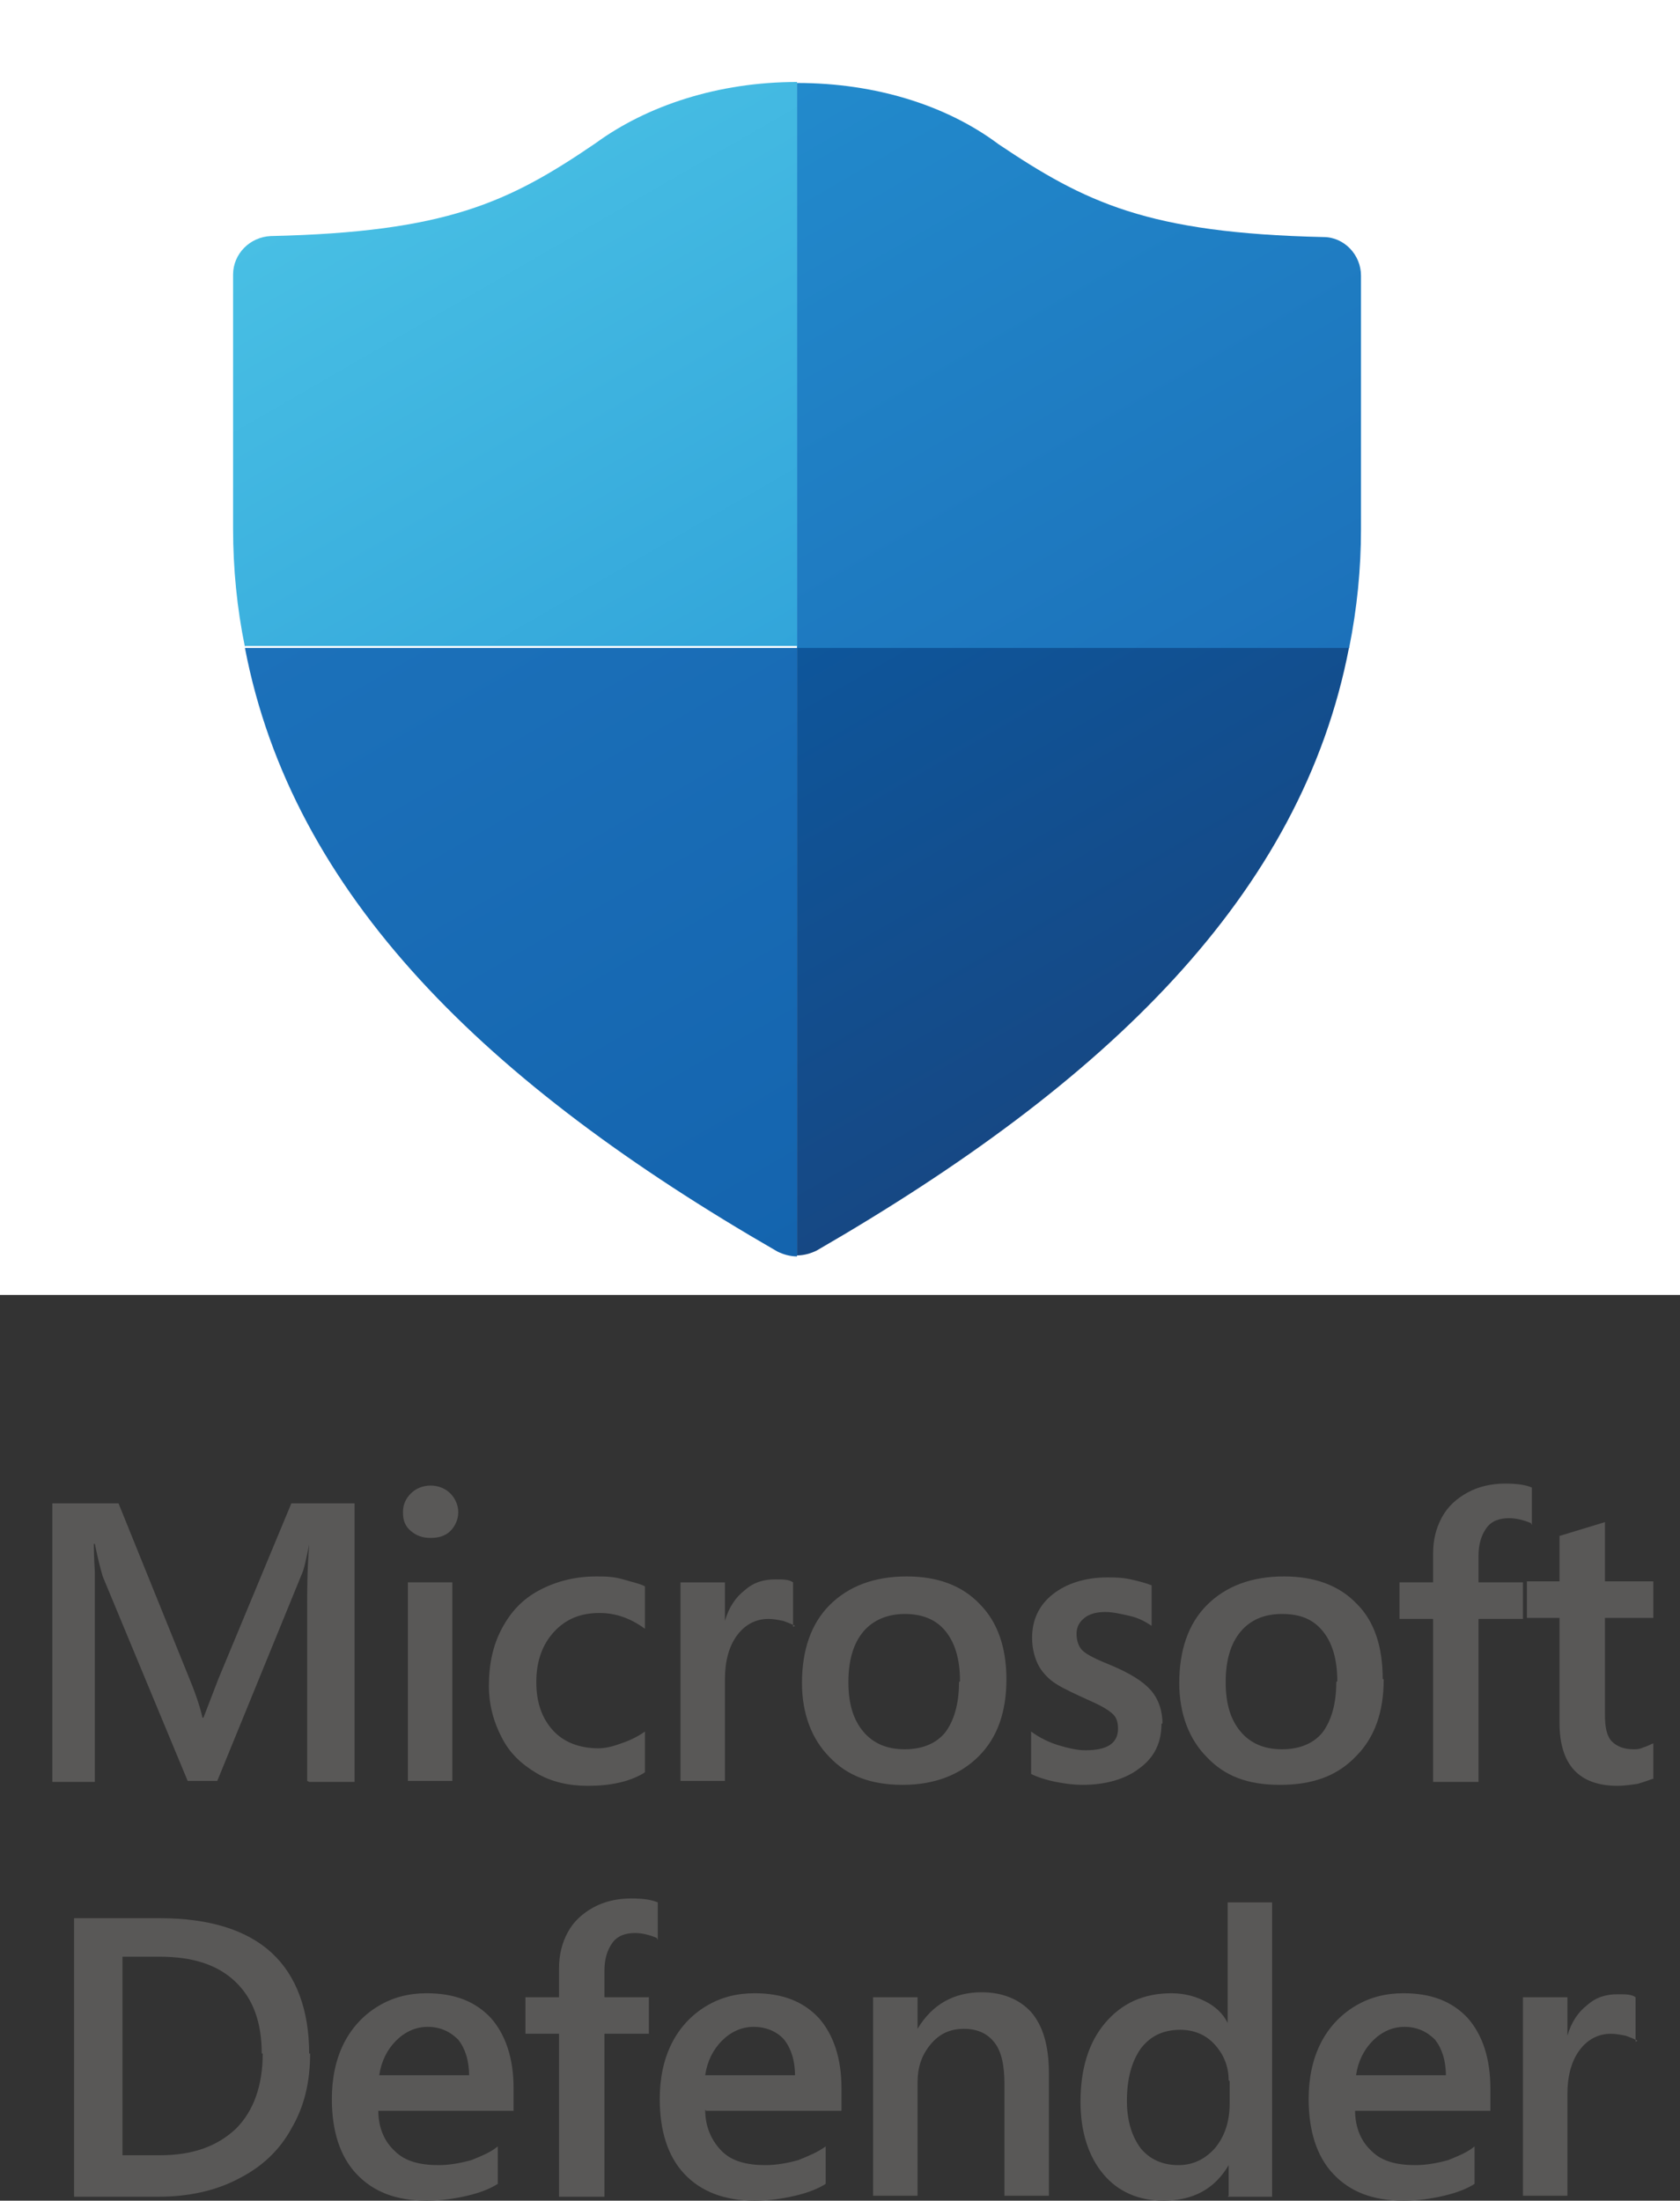 <?xml version="1.0" encoding="UTF-8"?>
<svg id="Layer_2" data-name="Layer 2" xmlns="http://www.w3.org/2000/svg" xmlns:xlink="http://www.w3.org/1999/xlink" viewBox="0 0 17.01 22.28">
  <rect x="0" y="0" width="17.01" height="22.28" fill="#333333" stroke="none"/>
  <defs>
    <style>
      .cls-1 {
        fill: url(#linear-gradient-2);
      }

      .cls-2 {
        fill: #fff;
      }

      .cls-3 {
        fill: none;
      }

      .cls-4 {
        fill: url(#linear-gradient-4);
      }

      .cls-5 {
        fill: url(#linear-gradient-3);
      }

      .cls-6 {
        fill: #595857;
      }

      .cls-7 {
        fill: url(#linear-gradient);
      }

      .cls-8 {
        clip-path: url(#clippath);
      }
    </style>
    <clipPath id="clippath">
      <rect class="cls-3" width="17.01" height="13.11"/>
    </clipPath>
    <linearGradient id="linear-gradient" x1="-633.53" y1="10.78" x2="-630.83" y2="6.11" gradientTransform="translate(-622) rotate(-180) scale(1 -1)" gradientUnits="userSpaceOnUse">
      <stop offset="0" stop-color="#164884"/>
      <stop offset="1" stop-color="#0e569b"/>
    </linearGradient>
    <linearGradient id="linear-gradient-2" x1="-630.49" y1="12.47" x2="-626.43" y2="5.43" gradientTransform="translate(-622) rotate(-180) scale(1 -1)" gradientUnits="userSpaceOnUse">
      <stop offset="0" stop-color="#1464ae"/>
      <stop offset="1" stop-color="#1c71ba"/>
    </linearGradient>
    <linearGradient id="linear-gradient-3" x1="-634.45" y1="7.25" x2="-630.58" y2=".55" gradientTransform="translate(-622) rotate(-180) scale(1 -1)" gradientUnits="userSpaceOnUse">
      <stop offset="0" stop-color="#1c71ba"/>
      <stop offset="1" stop-color="#228acc"/>
    </linearGradient>
    <linearGradient id="linear-gradient-4" x1="-629.21" y1="7.05" x2="-626.05" y2="1.58" gradientTransform="translate(-622) rotate(-180) scale(1 -1)" gradientUnits="userSpaceOnUse">
      <stop offset="0" stop-color="#32a5da"/>
      <stop offset="1" stop-color="#48bfe4"/>
    </linearGradient>
  </defs>
  <g id="text">
    <g>
      <rect class="cls-2" width="17.01" height="13.11"/>
      <g>
        <path class="cls-6" d="M3.11,18.03v-1.79c0-.14,0-.34.02-.6h0c-.03.14-.05.25-.08.31l-.85,2.08h-.3l-.86-2.07c-.02-.07-.05-.18-.08-.33h-.01s0,.13.01.28c0,.15,0,.28,0,.39v1.74h-.43v-2.82h.67l.72,1.78c.07.17.11.3.13.39h.01l.15-.39.74-1.78h.64v2.82h-.46Z"/>
        <path class="cls-6" d="M4.64,15.31c0,.07-.03.14-.08.19s-.12.07-.2.07-.14-.02-.2-.07-.08-.11-.08-.19.03-.14.08-.19c.05-.05.12-.08.2-.08s.15.03.2.08c.05.05.08.12.08.19ZM4.13,18.03v-2.01h.45v2.01h-.45Z"/>
        <path class="cls-6" d="M6.52,17.95c-.15.09-.34.13-.57.13-.19,0-.37-.04-.52-.13s-.27-.2-.35-.36c-.08-.15-.13-.33-.13-.52,0-.22.04-.41.13-.58s.21-.3.38-.39c.17-.09.36-.14.58-.14.08,0,.17,0,.27.03s.16.04.22.07v.43c-.15-.11-.3-.16-.46-.16-.19,0-.34.06-.46.19-.12.13-.18.3-.18.51s.06.37.17.49c.11.12.27.18.46.18.07,0,.15-.02.23-.05.09-.03.17-.07.24-.12v.41Z"/>
        <path class="cls-6" d="M8.05,16.46s-.06-.03-.12-.05c-.05-.01-.1-.02-.15-.02-.13,0-.24.06-.32.17-.08.11-.12.26-.12.44v1.03h-.45v-2.01h.45v.39h0c.04-.14.11-.24.2-.31.09-.08.19-.11.31-.11.08,0,.14,0,.18.03v.45Z"/>
        <path class="cls-6" d="M10.19,17c0,.33-.09.59-.28.78s-.45.29-.77.29-.56-.09-.74-.28c-.18-.18-.28-.44-.28-.75,0-.33.09-.6.28-.79.19-.19.45-.29.78-.29.31,0,.56.09.74.28.18.18.27.44.27.76ZM9.72,17.02c0-.22-.05-.39-.15-.51s-.24-.17-.41-.17-.32.06-.42.18c-.1.12-.15.29-.15.51s.05.38.15.5c.1.12.24.18.42.18s.32-.06.41-.17c.09-.12.14-.29.14-.51Z"/>
        <path class="cls-6" d="M11.76,17.45c0,.19-.07.34-.22.45-.14.11-.34.17-.58.17-.08,0-.17-.01-.27-.03-.1-.02-.19-.05-.25-.08v-.43c.08.06.18.11.28.14.1.03.19.05.27.05.22,0,.33-.07.33-.22,0-.05-.01-.09-.03-.12-.02-.03-.06-.06-.11-.09-.05-.03-.14-.07-.25-.12-.13-.06-.23-.11-.29-.16-.06-.05-.11-.11-.14-.18-.03-.07-.05-.15-.05-.25,0-.18.07-.33.21-.44.14-.11.33-.17.55-.17.07,0,.15,0,.24.02.09.02.16.04.21.06v.41c-.06-.04-.13-.08-.22-.1s-.17-.04-.25-.04c-.09,0-.16.02-.21.06-.05.04-.08.09-.08.16,0,.07.02.13.06.17.04.04.14.09.29.15.19.08.32.16.4.25s.12.21.12.34Z"/>
        <path class="cls-6" d="M14.01,17c0,.33-.09.59-.28.78-.19.2-.44.29-.77.29s-.56-.09-.74-.28c-.18-.18-.28-.44-.28-.75,0-.33.09-.6.28-.79.19-.19.45-.29.78-.29.31,0,.56.09.74.28.18.18.26.44.26.76ZM13.54,17.02c0-.22-.05-.39-.15-.51-.1-.12-.23-.17-.41-.17s-.32.06-.42.18c-.1.12-.15.29-.15.51s.05.38.15.5c.1.12.24.18.42.18s.32-.06.41-.17c.09-.12.14-.29.14-.51Z"/>
        <path class="cls-6" d="M15.5,15.42c-.07-.03-.15-.05-.22-.05-.1,0-.18.03-.23.1s-.08.16-.08.28v.27h.45v.37h-.45v1.65h-.46v-1.65h-.34v-.37h.34v-.29c0-.14.03-.26.09-.37s.15-.19.26-.25c.11-.06.24-.09.38-.09.11,0,.2.01.27.04v.38Z"/>
        <path class="cls-6" d="M16.73,18.01s-.08.03-.15.05c-.07.01-.14.02-.2.02-.39,0-.59-.21-.59-.64v-1.06h-.33v-.37h.33v-.46l.46-.14v.6h.49v.37h-.49v.98c0,.13.02.22.07.27.05.05.12.08.22.08.03,0,.06,0,.1-.02.04-.01.07-.03.1-.04v.36Z"/>
        <path class="cls-6" d="M3.14,20.79c0,.29-.06.54-.19.76-.12.22-.3.39-.54.51-.23.12-.5.18-.81.18h-.85v-2.82h.87c.5,0,.88.12,1.13.35.25.23.38.58.38,1.02ZM2.65,20.79c0-.32-.09-.56-.27-.73-.18-.17-.43-.25-.76-.25h-.38v2.01h.38c.33,0,.58-.09.77-.27.18-.18.27-.44.27-.76Z"/>
        <path class="cls-6" d="M3.83,21.36c0,.18.06.32.17.42.1.1.25.14.44.14.11,0,.22-.02.33-.05.1-.04.2-.08.27-.14v.38c-.08.05-.18.09-.31.12-.13.03-.26.05-.41.05-.31,0-.54-.09-.71-.27-.17-.18-.25-.44-.25-.76,0-.21.04-.4.12-.56.08-.16.2-.29.35-.38s.31-.13.49-.13c.28,0,.49.08.65.25.15.17.23.41.23.71v.23h-1.37ZM4.75,21.02c0-.16-.04-.28-.11-.37-.08-.08-.18-.13-.31-.13-.12,0-.23.05-.32.14-.09.09-.15.21-.17.35h.92Z"/>
        <path class="cls-6" d="M6.65,19.62c-.07-.03-.15-.05-.22-.05-.1,0-.18.03-.23.1s-.08.16-.08.28v.27h.45v.37h-.45v1.65h-.46v-1.65h-.34v-.37h.34v-.29c0-.14.03-.26.09-.37s.15-.19.26-.25c.11-.06.24-.09.38-.09.11,0,.2.01.27.04v.38Z"/>
        <path class="cls-6" d="M7.14,21.36c0,.18.07.32.17.42.1.1.25.14.44.14.11,0,.22-.02.33-.05.1-.04.2-.08.28-.14v.38c-.08.05-.18.09-.31.12-.13.03-.26.05-.41.05-.3,0-.54-.09-.71-.27s-.25-.44-.25-.76c0-.21.04-.4.12-.56s.2-.29.35-.38.31-.13.49-.13c.28,0,.49.08.65.25.15.17.23.41.23.71v.23h-1.37ZM8.05,21.02c0-.16-.04-.28-.11-.37-.07-.08-.18-.13-.31-.13-.12,0-.23.05-.32.14-.09.09-.15.21-.17.35h.92Z"/>
        <path class="cls-6" d="M10.17,22.23v-1.13c0-.19-.03-.33-.1-.42s-.17-.14-.31-.14-.25.05-.34.16-.13.23-.13.39v1.14h-.45v-2.01h.45v.32h0c.15-.25.37-.37.65-.37.21,0,.38.07.5.2.12.14.18.34.18.62v1.24h-.45Z"/>
        <path class="cls-6" d="M12.44,22.23v-.31h0c-.14.24-.36.36-.66.36-.25,0-.46-.09-.61-.27-.15-.18-.23-.43-.23-.73,0-.33.08-.6.25-.8s.39-.3.67-.3c.13,0,.24.03.34.08.1.05.18.12.23.22h0v-1.22h.45v2.98h-.45ZM12.44,21.06c0-.14-.05-.26-.14-.36-.09-.1-.21-.15-.35-.15-.17,0-.3.06-.4.19-.09.13-.14.3-.14.53,0,.2.05.36.14.48.09.11.22.17.38.17.15,0,.27-.06.37-.17.1-.12.15-.27.15-.45v-.23Z"/>
        <path class="cls-6" d="M13.72,21.36c0,.18.06.32.17.42.1.1.25.14.44.14.11,0,.22-.02.33-.05.1-.04.2-.08.27-.14v.38c-.08.05-.18.09-.31.12-.13.03-.26.05-.41.05-.31,0-.54-.09-.71-.27-.17-.18-.25-.44-.25-.76,0-.21.04-.4.12-.56.08-.16.2-.29.35-.38s.31-.13.49-.13c.28,0,.49.08.65.25.15.17.23.41.23.71v.23h-1.37ZM14.64,21.02c0-.16-.04-.28-.11-.37-.08-.08-.18-.13-.31-.13-.12,0-.23.05-.32.14-.09.09-.15.21-.17.35h.92Z"/>
        <path class="cls-6" d="M16.58,20.66s-.06-.03-.12-.05c-.05-.01-.1-.02-.15-.02-.13,0-.24.06-.32.17-.08.11-.12.26-.12.44v1.03h-.45v-2.01h.45v.39h0c.04-.14.11-.24.2-.31.09-.08.19-.11.31-.11.08,0,.14,0,.18.03v.45Z"/>
      </g>
    </g>
    <g class="cls-8">
      <g>
        <path class="cls-7" d="M8.07,12.72v-6.17h5.59c-.48,2.51-2.45,4.41-5.39,6.11-.06.03-.13.05-.2.05Z"/>
        <path class="cls-1" d="M8.07,6.55v6.17c-.07,0-.14-.02-.2-.05-2.95-1.7-4.91-3.61-5.39-6.11h5.59Z"/>
        <path class="cls-5" d="M8.07.84c.8,0,1.52.23,2.04.62.88.59,1.51.9,3.29.94.21,0,.38.18.38.39v2.57c0,.4-.04.8-.12,1.2h-5.59V.84Z"/>
        <path class="cls-4" d="M2.48,6.55c-.08-.39-.12-.79-.12-1.2v-2.57c0-.21.17-.38.38-.39,1.78-.04,2.41-.34,3.29-.94.52-.38,1.24-.62,2.04-.62v5.71H2.48Z"/>
      </g>
    </g>
  </g>
</svg>